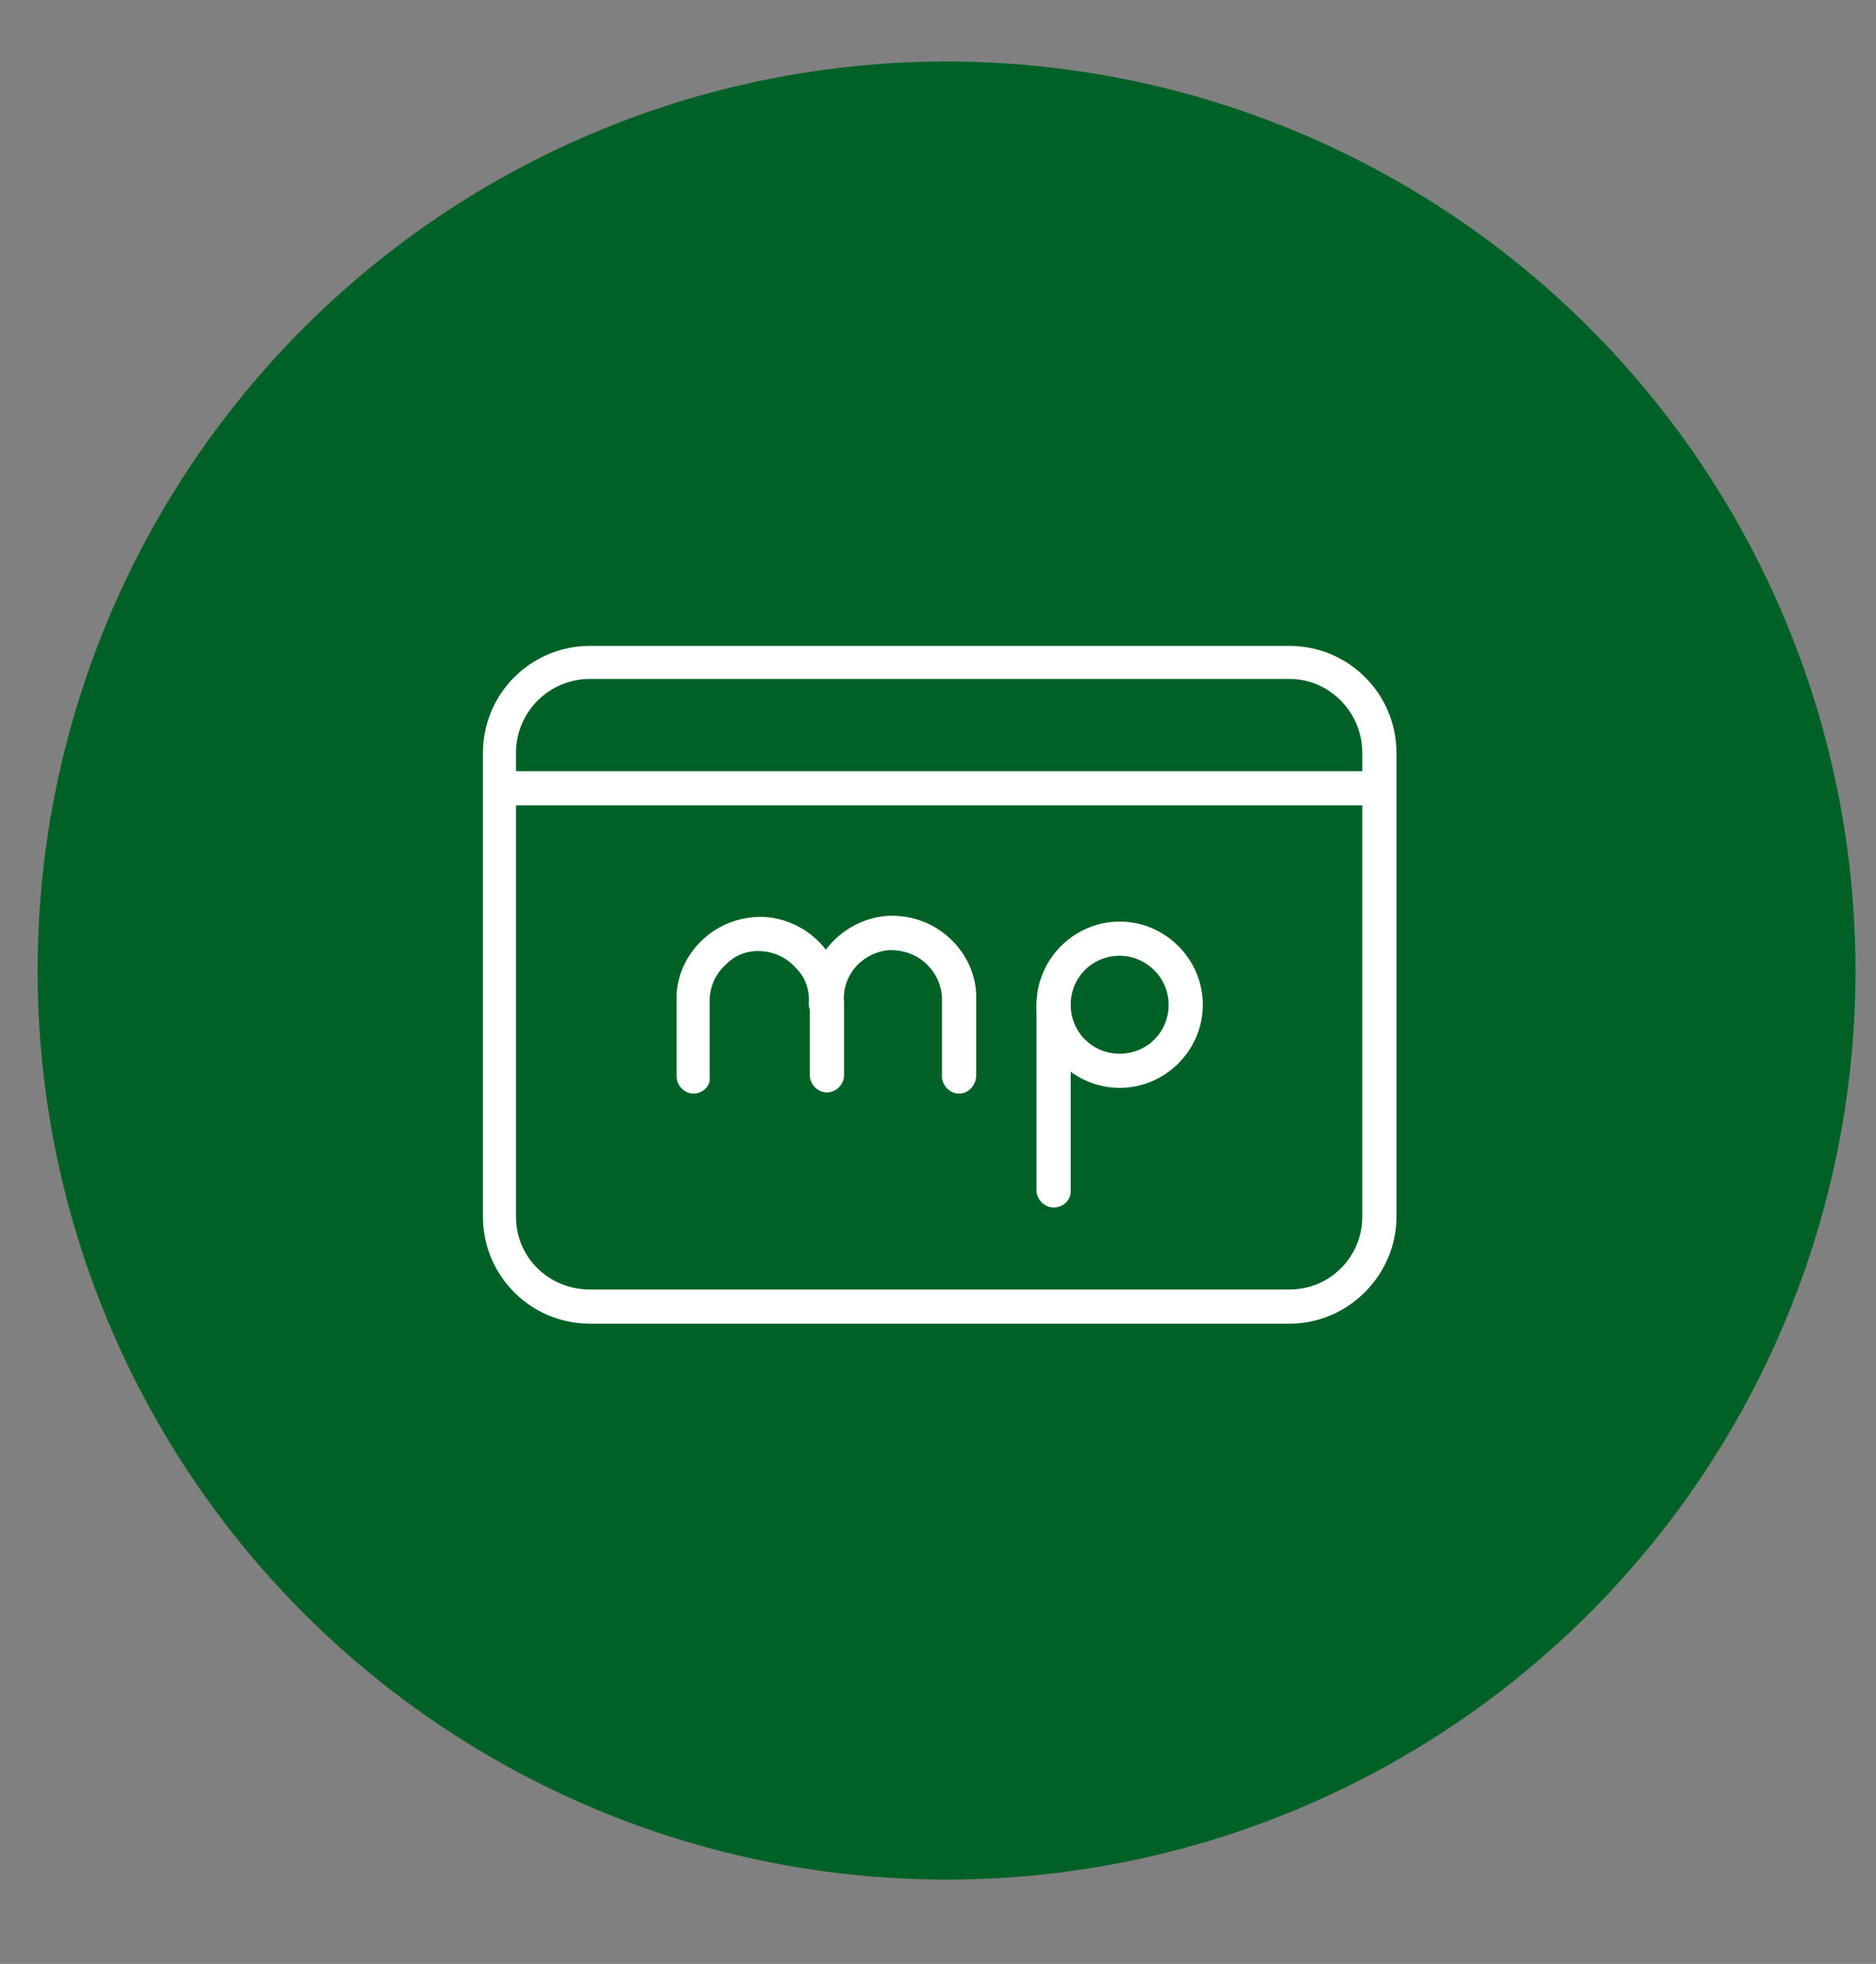 <?xml version="1.0" encoding="utf-8"?>
<!-- Generator: Adobe Illustrator 26.3.1, SVG Export Plug-In . SVG Version: 6.00 Build 0)  -->
<svg version="1.1" id="_イヤー_1" xmlns="http://www.w3.org/2000/svg" xmlns:xlink="http://www.w3.org/1999/xlink" x="0px"
	 y="0px" viewBox="0 0 164.7 172.4" style="enable-background:new 0 0 164.7 172.4;" xml:space="preserve">
<rect x="0" y="0" width="164.7" height="172.4" fill="#808080" stroke="none"/>
<style type="text/css">
	.st0{fill:#006126;}
	.st1{fill:#FFFFFF;}
</style>
<circle class="st0" cx="83.1" cy="85.2" r="79.8"/>
<g>
	<g>
		<path class="st1" d="M113.2,116.2H51.8c-5.2,0-9.4-4.2-9.4-9.4V66.1c0-5.2,4.2-9.4,9.4-9.4h61.4c5.2,0,9.4,4.2,9.4,9.4v40.7
			C122.6,111.9,118.4,116.2,113.2,116.2z M51.8,59.6c-3.6,0-6.5,2.9-6.5,6.5v40.7c0,3.6,2.9,6.4,6.5,6.4h61.4c3.6,0,6.4-2.9,6.4-6.4
			V66.1c0-3.6-2.9-6.5-6.4-6.5H51.8z"/>
		<path class="st1" d="M60.9,96c-0.8,0-1.5-0.7-1.5-1.5v-6.3c0-0.2,0-0.6,0-0.9c0.1-1.9,1-3.7,2.5-5c1.5-1.3,3.4-1.9,5.3-1.8
			c4,0.3,7.1,3.8,6.8,7.8c-0.1,0.8-0.7,1.5-1.6,1.4c-0.8-0.1-1.4-0.8-1.4-1.6c0.1-1.2-0.3-2.3-1.1-3.1c-0.8-0.9-1.8-1.4-3-1.5
			c-1.2-0.1-2.3,0.3-3.1,1.1c-0.9,0.8-1.4,1.8-1.5,3c0,0.2,0,0.4,0,0.6v6.4C62.4,95.3,61.7,96,60.9,96L60.9,96z"/>
		<path class="st1" d="M84.2,96c-0.8,0-1.5-0.7-1.5-1.5v-6.3c0-0.3,0-0.5,0-0.7c-0.1-1.2-0.6-2.2-1.5-3s-2-1.1-3.1-1.1
			c-2.4,0.2-4.2,2.2-4,4.6v6.4c0,0.8-0.7,1.5-1.5,1.5s-1.5-0.7-1.5-1.5v-6.3c-0.3-3.9,2.8-7.4,6.8-7.7c1.9-0.1,3.8,0.5,5.3,1.8
			c1.5,1.3,2.4,3.1,2.5,5c0,0.3,0,0.7,0,1v6.2C85.7,95.3,85,96,84.2,96L84.2,96z"/>
		<path class="st1" d="M98.3,95.5c-4,0-7.3-3.3-7.3-7.3s3.3-7.3,7.3-7.3s7.3,3.3,7.3,7.3S102.3,95.5,98.3,95.5z M98.3,83.9
			c-2.4,0-4.3,1.9-4.3,4.3s1.9,4.3,4.3,4.3s4.3-1.9,4.3-4.3S100.6,83.9,98.3,83.9z"/>
		<path class="st1" d="M92.5,106c-0.8,0-1.5-0.7-1.5-1.5V88.2c0-0.8,0.7-1.5,1.5-1.5s1.5,0.7,1.5,1.5v16.4
			C94,105.4,93.3,106,92.5,106z"/>
	</g>
	<rect x="43.9" y="67.7" class="st1" width="77.3" height="3"/>
</g>
</svg>

